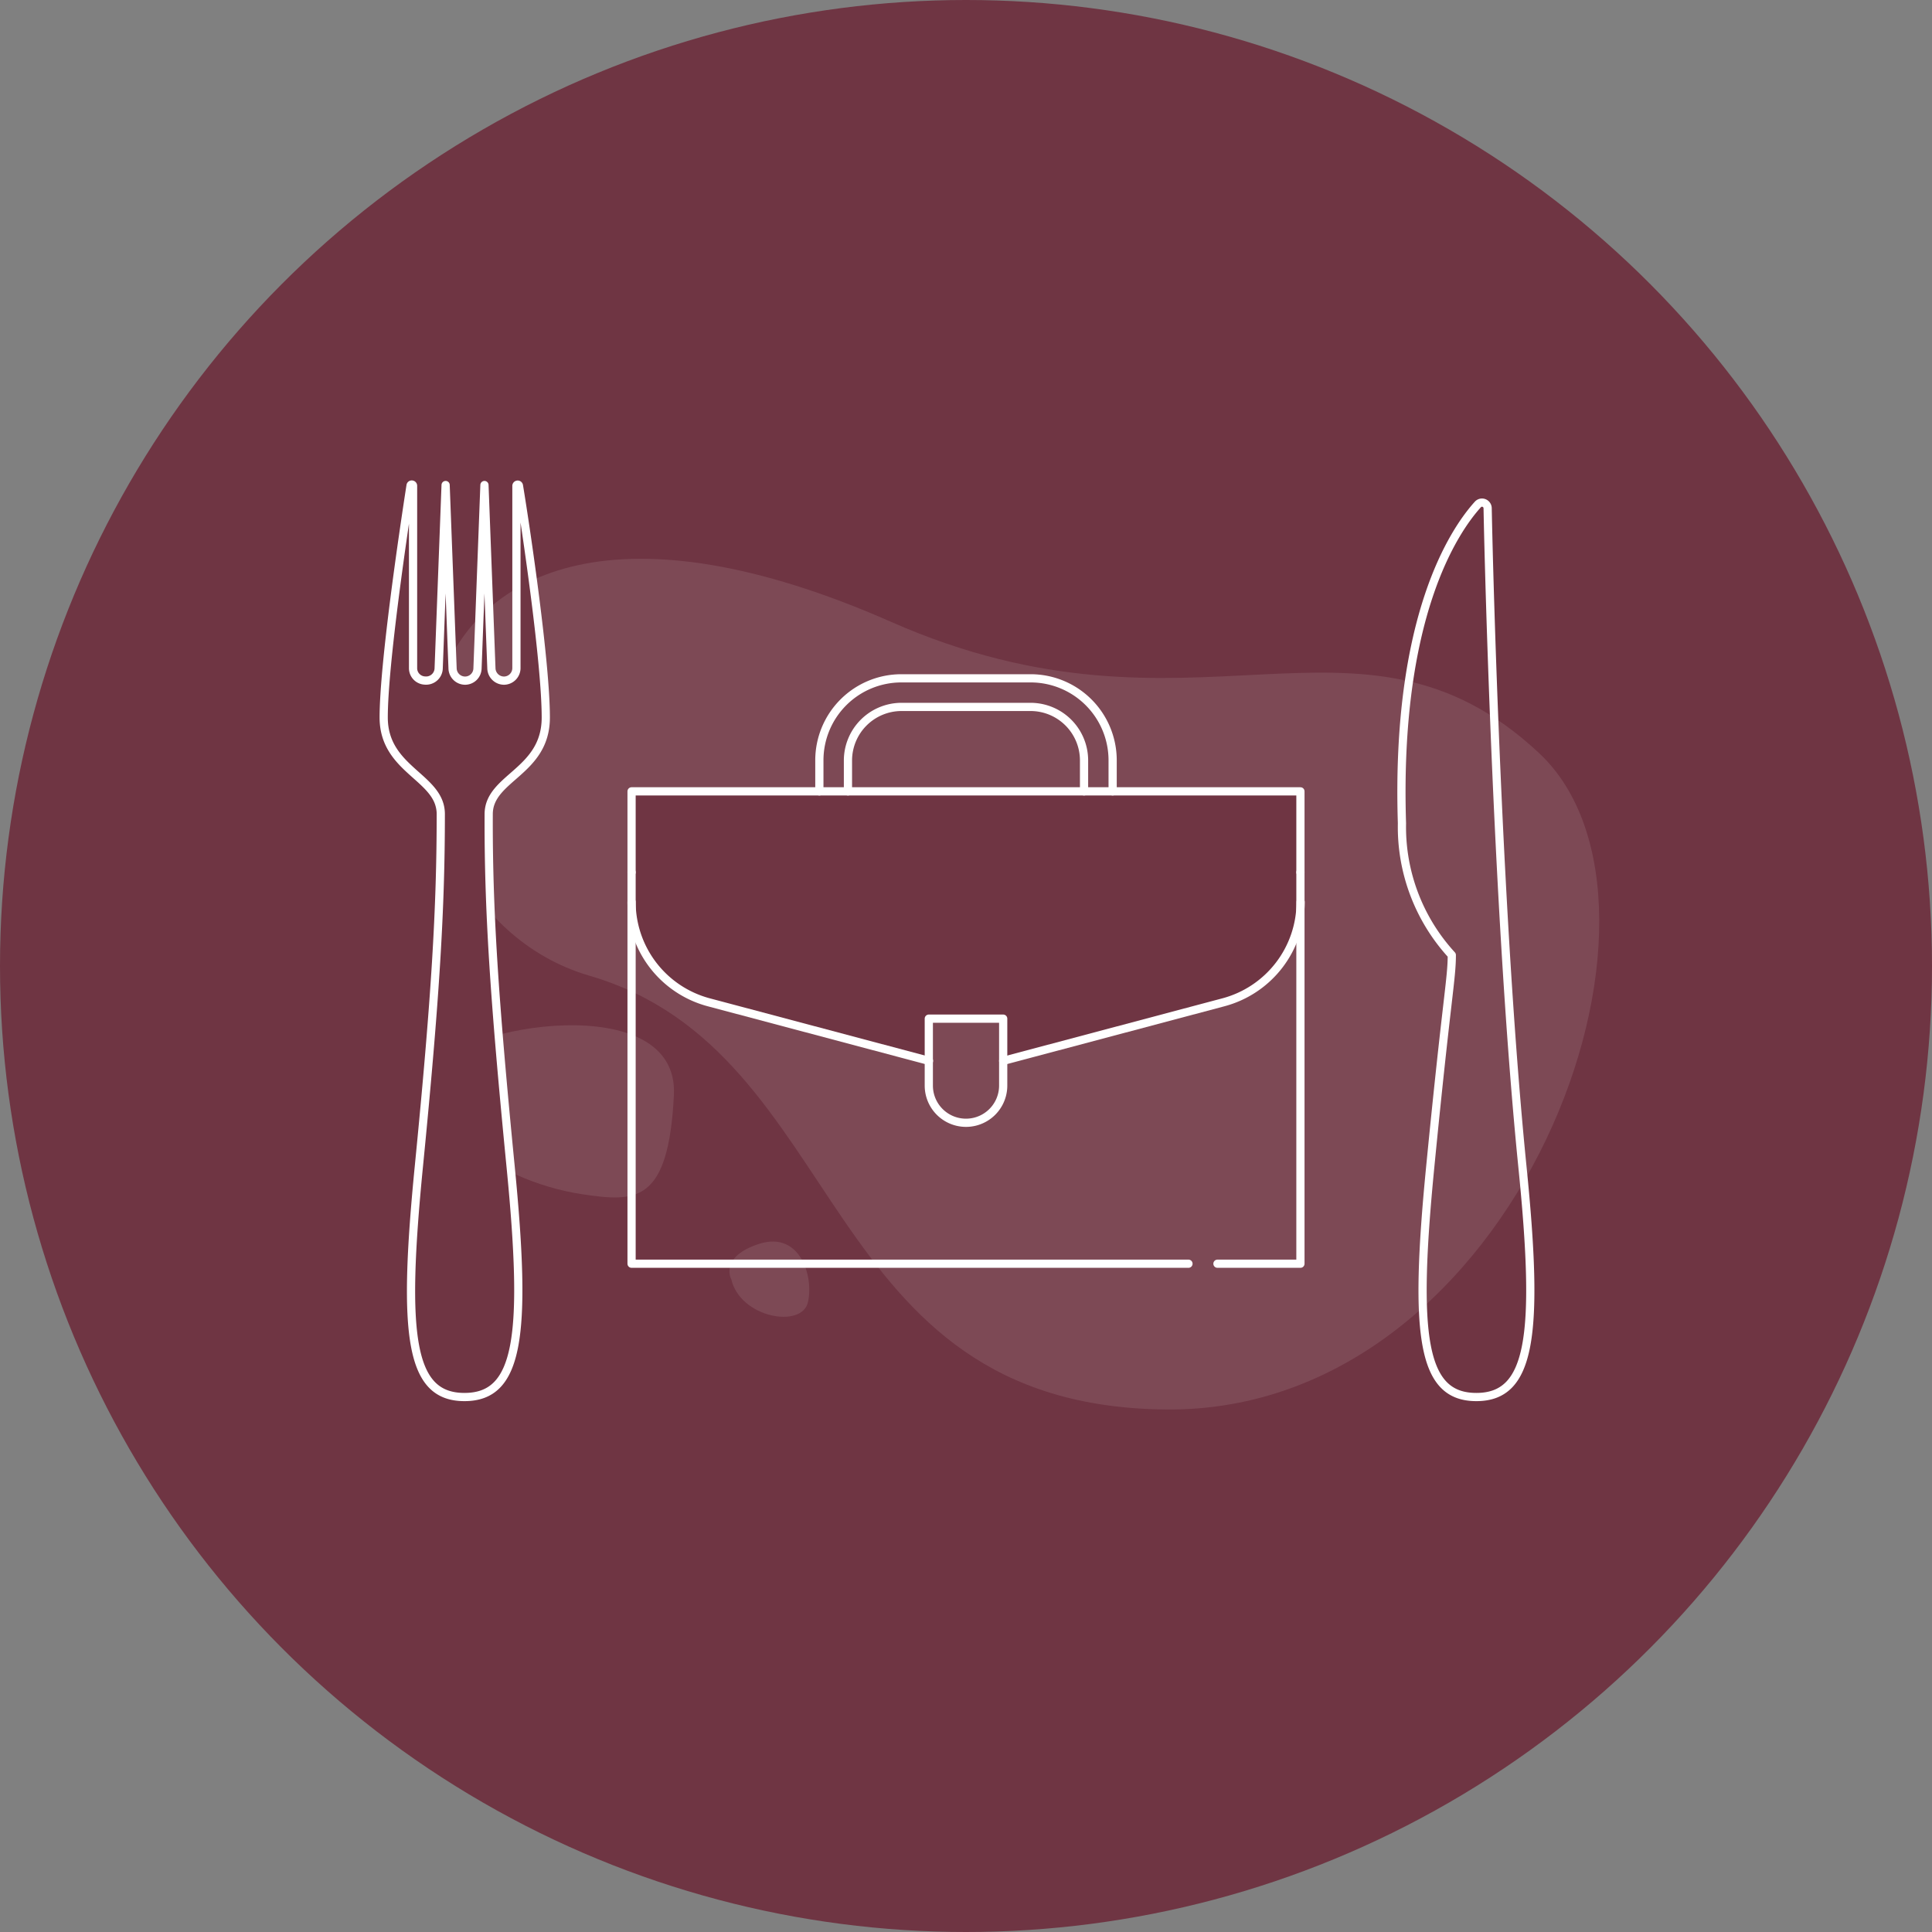 <?xml version="1.0" encoding="UTF-8"?> <svg xmlns="http://www.w3.org/2000/svg" id="Ebene_1" data-name="Ebene 1" viewBox="0 0 200 200"><rect x="0" y="0" width="200" height="200" fill="#808080" stroke="none"/><defs><style>.cls-1{fill:#6f3543;}.cls-2{opacity:0.1;}.cls-3{fill:#fff;}.cls-4,.cls-5{fill:none;}.cls-5{stroke:#fff;stroke-linecap:round;stroke-linejoin:round;stroke-width:0.85px;}</style></defs><circle class="cls-1" cx="100" cy="100" r="100"></circle><g class="cls-2"><path id="Pfad_2645" data-name="Pfad 2645" class="cls-3" d="M69.76,113.39c.6-11.17-22.32-7.24-24.8-2.75s5.68,11.56,15.4,13C65.84,124.45,69.2,124.56,69.76,113.39Z"></path><path id="Pfad_2646" data-name="Pfad 2646" class="cls-3" d="M78.63,128.75c4.19-1.31,5.64,3.38,5,6.08s-7,1.61-7.93-2.41C75.67,132.42,74.45,130.07,78.63,128.75Z"></path><path id="Pfad_2647" data-name="Pfad 2647" class="cls-3" d="M92.28,64.39C35.72,39.44,34.74,93.32,61,101c27.05,7.88,23.27,44.61,59.76,44.91s55.5-52.26,38.51-68C140.65,60.55,123.65,78.21,92.28,64.39Z"></path></g><rect class="cls-4" width="200" height="200"></rect><path class="cls-1" d="M87.78,81.92h46.84V93.37a10.76,10.76,0,0,1-8,10.39l-22.79,6.06v-4.37h-7.7v4.37l-22.79-6.06a10.76,10.76,0,0,1-8-10.39V81.92Z"></path><path class="cls-1" d="M48.11,70.46a1.29,1.29,0,0,0,1.29-1.25l.72-19h0a0,0,0,0,1,0,0l.72,19a1.3,1.3,0,0,0,1.35,1.24,1.28,1.28,0,0,0,1.24-1.29V50.29a.13.13,0,0,1,.13-.13.12.12,0,0,1,.13.11c.74,4.76,2.78,18.52,2.78,24s-5.91,6.16-5.91,10c0,9.74.54,18.93,2.27,36.49s.87,23.85-4.78,23.85-6.49-6.29-4.77-23.85S45.62,94,45.58,84.28c0-3.81-5.91-4.34-5.91-10s2-19.28,2.78-24a.13.13,0,0,1,.15-.11.13.13,0,0,1,.11.13V69.16a1.3,1.3,0,0,0,2.59,0l.72-19a0,0,0,0,1,0,0l.72,19a1.3,1.3,0,0,0,1.29,1.25Z"></path><path class="cls-5" d="M65.38,93.37a10.76,10.76,0,0,0,8,10.39l22.79,6.06"></path><polyline class="cls-5" points="134.62 90.3 134.62 81.92 115.18 81.92 112.22 81.92 87.78 81.92 84.82 81.92 65.38 81.92 65.38 90.3"></polyline><path class="cls-5" d="M103.85,109.82l22.79-6.06a10.76,10.76,0,0,0,8-10.39"></path><path class="cls-5" d="M103.85,109.82v-4.37h-7.7v6.93a3.85,3.85,0,0,0,7.7,0Z"></path><polyline class="cls-5" points="126.03 130.82 134.62 130.82 134.62 93.37 134.62 90.3"></polyline><polyline class="cls-5" points="65.38 90.3 65.38 93.37 65.38 130.82 123.03 130.82"></polyline><path class="cls-5" d="M112.22,81.92V78.71a5.54,5.54,0,0,0-5.53-5.53H93.31a5.55,5.55,0,0,0-5.53,5.53v3.21"></path><path class="cls-5" d="M84.82,81.92V78.71a8.49,8.49,0,0,1,8.49-8.49h13.38a8.49,8.49,0,0,1,8.49,8.49v3.21"></path><path class="cls-5" d="M48.08,144.62c5.65,0,6.5-6.29,4.78-23.85S50.55,94,50.59,84.28c0-3.81,5.91-4.34,5.91-10s-2-19.28-2.78-24a.13.13,0,0,0-.15-.11.13.13,0,0,0-.11.13V69.16a1.3,1.3,0,0,1-1.29,1.3,1.31,1.31,0,0,1-1.3-1.25l-.72-19h0l-.72,19a1.29,1.29,0,0,1-1.29,1.25h0a1.3,1.3,0,0,1-1.29-1.25l-.72-19a0,0,0,0,0,0,0l-.72,19A1.3,1.3,0,0,1,44,70.45a1.28,1.28,0,0,1-1.24-1.29V50.29a.13.13,0,0,0-.13-.13.12.12,0,0,0-.13.11c-.74,4.76-2.78,18.52-2.78,24s5.91,6.16,5.91,10c0,9.74-.54,18.93-2.27,36.49S42.44,144.62,48.08,144.62Z"></path><path class="cls-5" d="M150.29,98.87c0,2.46-.51,4.34-2.23,21.9s-.87,23.85,4.77,23.85,6.54-6.3,4.77-23.85C155.1,95.85,154.14,60,154,52.6a.59.59,0,0,0-.6-.57.58.58,0,0,0-.42.2c-2.45,2.71-8.53,11.66-7.85,33A19.6,19.6,0,0,0,150.29,98.87Z"></path></svg> 